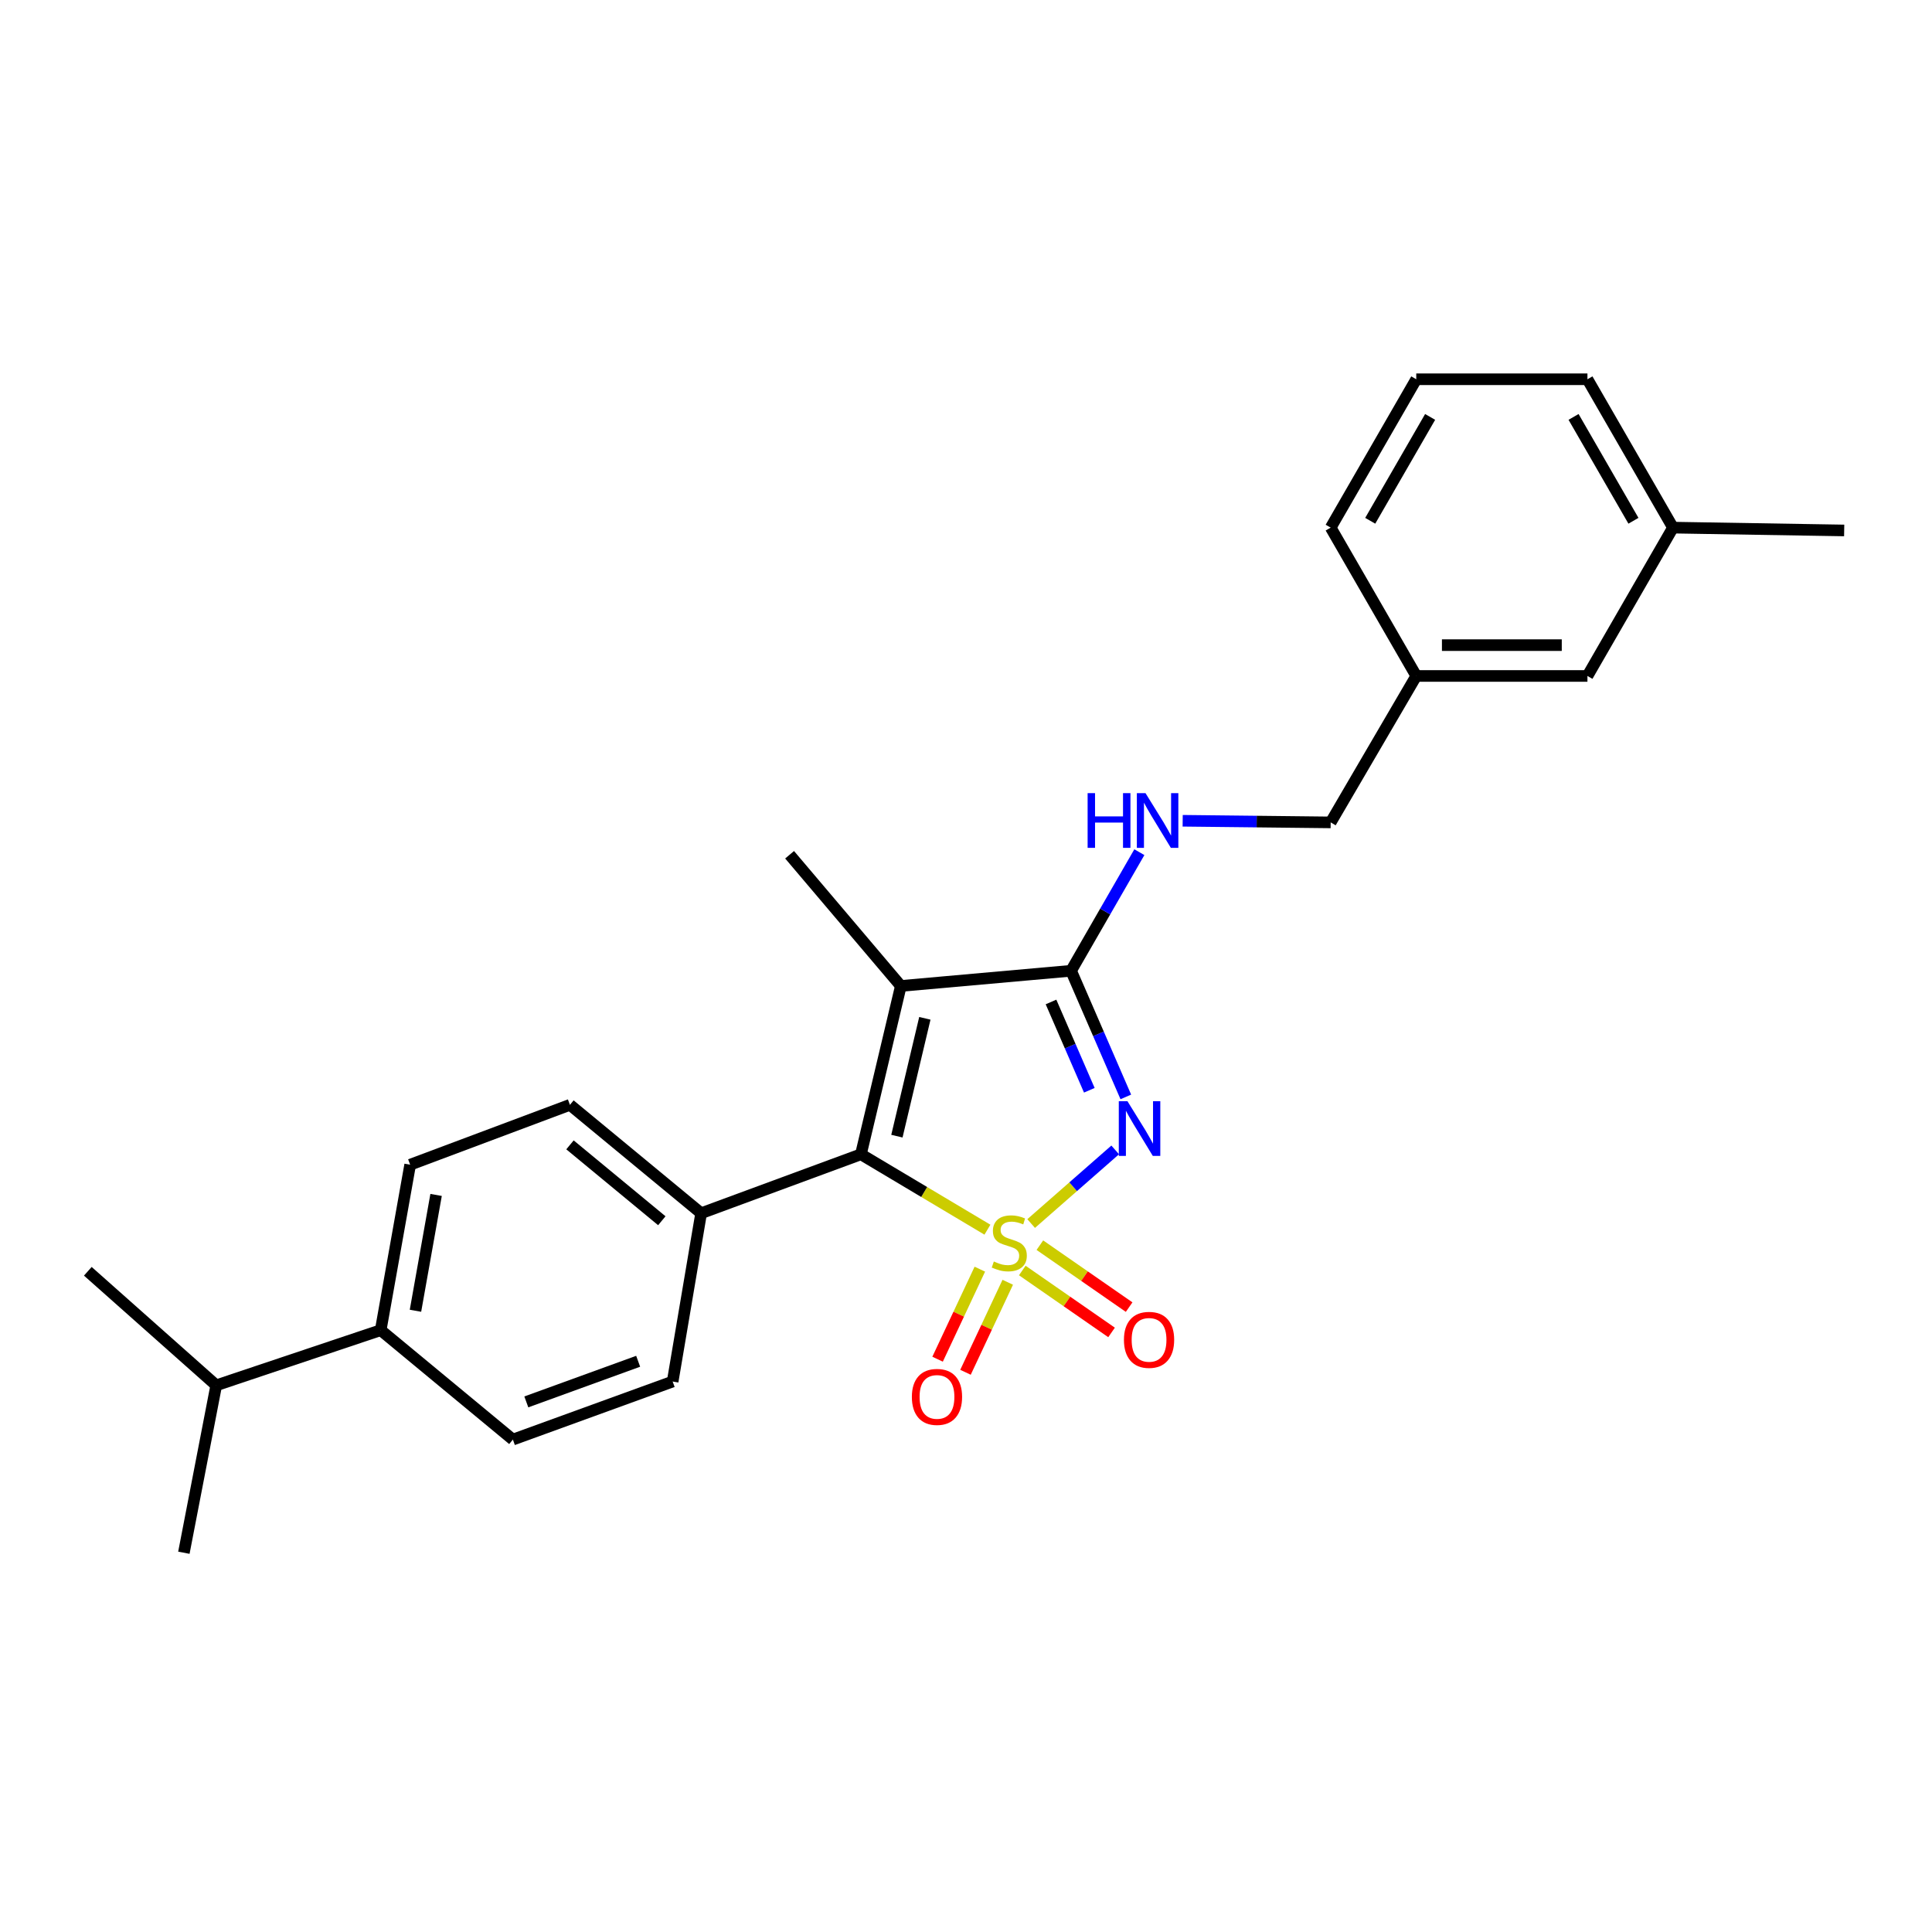 <?xml version='1.0' encoding='iso-8859-1'?>
<svg version='1.1' baseProfile='full'
              xmlns='http://www.w3.org/2000/svg'
                      xmlns:rdkit='http://www.rdkit.org/xml'
                      xmlns:xlink='http://www.w3.org/1999/xlink'
                  xml:space='preserve'
width='1000px' height='1000px' viewBox='0 0 1000 1000'>
<!-- END OF HEADER -->
<rect style='opacity:1.0;fill:#FFFFFF;stroke:none' width='1000' height='1000' x='0' y='0'> </rect>
<path class='bond-0' d='M 533.725,633.305 L 555.474,614.248' style='fill:none;fill-rule:evenodd;stroke:#CCCC00;stroke-width:6px;stroke-linecap:butt;stroke-linejoin:miter;stroke-opacity:1' />
<path class='bond-0' d='M 555.474,614.248 L 577.223,595.19' style='fill:none;fill-rule:evenodd;stroke:#0000FF;stroke-width:6px;stroke-linecap:butt;stroke-linejoin:miter;stroke-opacity:1' />
<path class='bond-1' d='M 511.089,636.483 L 478.349,616.972' style='fill:none;fill-rule:evenodd;stroke:#CCCC00;stroke-width:6px;stroke-linecap:butt;stroke-linejoin:miter;stroke-opacity:1' />
<path class='bond-1' d='M 478.349,616.972 L 445.609,597.461' style='fill:none;fill-rule:evenodd;stroke:#000000;stroke-width:6px;stroke-linecap:butt;stroke-linejoin:miter;stroke-opacity:1' />
<path class='bond-4' d='M 507.163,656.917 L 496.227,680.216' style='fill:none;fill-rule:evenodd;stroke:#CCCC00;stroke-width:6px;stroke-linecap:butt;stroke-linejoin:miter;stroke-opacity:1' />
<path class='bond-4' d='M 496.227,680.216 L 485.292,703.515' style='fill:none;fill-rule:evenodd;stroke:#FF0000;stroke-width:6px;stroke-linecap:butt;stroke-linejoin:miter;stroke-opacity:1' />
<path class='bond-4' d='M 521.609,663.698 L 510.674,686.997' style='fill:none;fill-rule:evenodd;stroke:#CCCC00;stroke-width:6px;stroke-linecap:butt;stroke-linejoin:miter;stroke-opacity:1' />
<path class='bond-4' d='M 510.674,686.997 L 499.738,710.295' style='fill:none;fill-rule:evenodd;stroke:#FF0000;stroke-width:6px;stroke-linecap:butt;stroke-linejoin:miter;stroke-opacity:1' />
<path class='bond-5' d='M 529.136,657.609 L 552.239,673.639' style='fill:none;fill-rule:evenodd;stroke:#CCCC00;stroke-width:6px;stroke-linecap:butt;stroke-linejoin:miter;stroke-opacity:1' />
<path class='bond-5' d='M 552.239,673.639 L 575.341,689.669' style='fill:none;fill-rule:evenodd;stroke:#FF0000;stroke-width:6px;stroke-linecap:butt;stroke-linejoin:miter;stroke-opacity:1' />
<path class='bond-5' d='M 538.234,644.498 L 561.336,660.528' style='fill:none;fill-rule:evenodd;stroke:#CCCC00;stroke-width:6px;stroke-linecap:butt;stroke-linejoin:miter;stroke-opacity:1' />
<path class='bond-5' d='M 561.336,660.528 L 584.439,676.558' style='fill:none;fill-rule:evenodd;stroke:#FF0000;stroke-width:6px;stroke-linecap:butt;stroke-linejoin:miter;stroke-opacity:1' />
<path class='bond-2' d='M 582.718,567.759 L 568.555,535.116' style='fill:none;fill-rule:evenodd;stroke:#0000FF;stroke-width:6px;stroke-linecap:butt;stroke-linejoin:miter;stroke-opacity:1' />
<path class='bond-2' d='M 568.555,535.116 L 554.391,502.474' style='fill:none;fill-rule:evenodd;stroke:#000000;stroke-width:6px;stroke-linecap:butt;stroke-linejoin:miter;stroke-opacity:1' />
<path class='bond-2' d='M 563.829,564.318 L 553.915,541.468' style='fill:none;fill-rule:evenodd;stroke:#0000FF;stroke-width:6px;stroke-linecap:butt;stroke-linejoin:miter;stroke-opacity:1' />
<path class='bond-2' d='M 553.915,541.468 L 544.001,518.618' style='fill:none;fill-rule:evenodd;stroke:#000000;stroke-width:6px;stroke-linecap:butt;stroke-linejoin:miter;stroke-opacity:1' />
<path class='bond-3' d='M 445.609,597.461 L 466.275,510.329' style='fill:none;fill-rule:evenodd;stroke:#000000;stroke-width:6px;stroke-linecap:butt;stroke-linejoin:miter;stroke-opacity:1' />
<path class='bond-3' d='M 464.236,588.074 L 478.702,527.081' style='fill:none;fill-rule:evenodd;stroke:#000000;stroke-width:6px;stroke-linecap:butt;stroke-linejoin:miter;stroke-opacity:1' />
<path class='bond-7' d='M 445.609,597.461 L 362.909,627.968' style='fill:none;fill-rule:evenodd;stroke:#000000;stroke-width:6px;stroke-linecap:butt;stroke-linejoin:miter;stroke-opacity:1' />
<path class='bond-6' d='M 554.391,502.474 L 572.06,471.782' style='fill:none;fill-rule:evenodd;stroke:#000000;stroke-width:6px;stroke-linecap:butt;stroke-linejoin:miter;stroke-opacity:1' />
<path class='bond-6' d='M 572.06,471.782 L 589.729,441.09' style='fill:none;fill-rule:evenodd;stroke:#0000FF;stroke-width:6px;stroke-linecap:butt;stroke-linejoin:miter;stroke-opacity:1' />
<path class='bond-25' d='M 554.391,502.474 L 466.275,510.329' style='fill:none;fill-rule:evenodd;stroke:#000000;stroke-width:6px;stroke-linecap:butt;stroke-linejoin:miter;stroke-opacity:1' />
<path class='bond-13' d='M 466.275,510.329 L 408.692,442.417' style='fill:none;fill-rule:evenodd;stroke:#000000;stroke-width:6px;stroke-linecap:butt;stroke-linejoin:miter;stroke-opacity:1' />
<path class='bond-14' d='M 612.152,424.828 L 650.456,425.249' style='fill:none;fill-rule:evenodd;stroke:#0000FF;stroke-width:6px;stroke-linecap:butt;stroke-linejoin:miter;stroke-opacity:1' />
<path class='bond-14' d='M 650.456,425.249 L 688.76,425.67' style='fill:none;fill-rule:evenodd;stroke:#000000;stroke-width:6px;stroke-linecap:butt;stroke-linejoin:miter;stroke-opacity:1' />
<path class='bond-9' d='M 362.909,627.968 L 348.166,715.082' style='fill:none;fill-rule:evenodd;stroke:#000000;stroke-width:6px;stroke-linecap:butt;stroke-linejoin:miter;stroke-opacity:1' />
<path class='bond-10' d='M 362.909,627.968 L 294.998,571.857' style='fill:none;fill-rule:evenodd;stroke:#000000;stroke-width:6px;stroke-linecap:butt;stroke-linejoin:miter;stroke-opacity:1' />
<path class='bond-10' d='M 342.558,631.853 L 295.02,592.576' style='fill:none;fill-rule:evenodd;stroke:#000000;stroke-width:6px;stroke-linecap:butt;stroke-linejoin:miter;stroke-opacity:1' />
<path class='bond-8' d='M 197.049,688.494 L 212.299,602.851' style='fill:none;fill-rule:evenodd;stroke:#000000;stroke-width:6px;stroke-linecap:butt;stroke-linejoin:miter;stroke-opacity:1' />
<path class='bond-8' d='M 215.048,678.445 L 225.722,618.495' style='fill:none;fill-rule:evenodd;stroke:#000000;stroke-width:6px;stroke-linecap:butt;stroke-linejoin:miter;stroke-opacity:1' />
<path class='bond-16' d='M 197.049,688.494 L 111.921,717.042' style='fill:none;fill-rule:evenodd;stroke:#000000;stroke-width:6px;stroke-linecap:butt;stroke-linejoin:miter;stroke-opacity:1' />
<path class='bond-26' d='M 197.049,688.494 L 265.466,745.128' style='fill:none;fill-rule:evenodd;stroke:#000000;stroke-width:6px;stroke-linecap:butt;stroke-linejoin:miter;stroke-opacity:1' />
<path class='bond-12' d='M 348.166,715.082 L 265.466,745.128' style='fill:none;fill-rule:evenodd;stroke:#000000;stroke-width:6px;stroke-linecap:butt;stroke-linejoin:miter;stroke-opacity:1' />
<path class='bond-12' d='M 330.311,704.59 L 272.422,725.622' style='fill:none;fill-rule:evenodd;stroke:#000000;stroke-width:6px;stroke-linecap:butt;stroke-linejoin:miter;stroke-opacity:1' />
<path class='bond-11' d='M 294.998,571.857 L 212.299,602.851' style='fill:none;fill-rule:evenodd;stroke:#000000;stroke-width:6px;stroke-linecap:butt;stroke-linejoin:miter;stroke-opacity:1' />
<path class='bond-17' d='M 688.76,425.67 L 733.053,349.877' style='fill:none;fill-rule:evenodd;stroke:#000000;stroke-width:6px;stroke-linecap:butt;stroke-linejoin:miter;stroke-opacity:1' />
<path class='bond-15' d='M 821.657,349.877 L 733.053,349.877' style='fill:none;fill-rule:evenodd;stroke:#000000;stroke-width:6px;stroke-linecap:butt;stroke-linejoin:miter;stroke-opacity:1' />
<path class='bond-15' d='M 808.367,333.918 L 746.344,333.918' style='fill:none;fill-rule:evenodd;stroke:#000000;stroke-width:6px;stroke-linecap:butt;stroke-linejoin:miter;stroke-opacity:1' />
<path class='bond-18' d='M 821.657,349.877 L 865.933,273.1' style='fill:none;fill-rule:evenodd;stroke:#000000;stroke-width:6px;stroke-linecap:butt;stroke-linejoin:miter;stroke-opacity:1' />
<path class='bond-22' d='M 111.921,717.042 L 45.455,658.014' style='fill:none;fill-rule:evenodd;stroke:#000000;stroke-width:6px;stroke-linecap:butt;stroke-linejoin:miter;stroke-opacity:1' />
<path class='bond-23' d='M 111.921,717.042 L 95.174,803.695' style='fill:none;fill-rule:evenodd;stroke:#000000;stroke-width:6px;stroke-linecap:butt;stroke-linejoin:miter;stroke-opacity:1' />
<path class='bond-20' d='M 733.053,349.877 L 688.76,273.1' style='fill:none;fill-rule:evenodd;stroke:#000000;stroke-width:6px;stroke-linecap:butt;stroke-linejoin:miter;stroke-opacity:1' />
<path class='bond-24' d='M 865.933,273.1 L 954.545,274.562' style='fill:none;fill-rule:evenodd;stroke:#000000;stroke-width:6px;stroke-linecap:butt;stroke-linejoin:miter;stroke-opacity:1' />
<path class='bond-27' d='M 865.933,273.1 L 821.657,196.305' style='fill:none;fill-rule:evenodd;stroke:#000000;stroke-width:6px;stroke-linecap:butt;stroke-linejoin:miter;stroke-opacity:1' />
<path class='bond-27' d='M 845.466,269.551 L 814.473,215.795' style='fill:none;fill-rule:evenodd;stroke:#000000;stroke-width:6px;stroke-linecap:butt;stroke-linejoin:miter;stroke-opacity:1' />
<path class='bond-19' d='M 733.053,196.305 L 688.76,273.1' style='fill:none;fill-rule:evenodd;stroke:#000000;stroke-width:6px;stroke-linecap:butt;stroke-linejoin:miter;stroke-opacity:1' />
<path class='bond-19' d='M 740.233,215.797 L 709.228,269.554' style='fill:none;fill-rule:evenodd;stroke:#000000;stroke-width:6px;stroke-linecap:butt;stroke-linejoin:miter;stroke-opacity:1' />
<path class='bond-21' d='M 733.053,196.305 L 821.657,196.305' style='fill:none;fill-rule:evenodd;stroke:#000000;stroke-width:6px;stroke-linecap:butt;stroke-linejoin:miter;stroke-opacity:1' />
<path  class='atom-0' d='M 514.404 652.946
Q 514.724 653.066, 516.044 653.626
Q 517.364 654.186, 518.804 654.546
Q 520.284 654.866, 521.724 654.866
Q 524.404 654.866, 525.964 653.586
Q 527.524 652.266, 527.524 649.986
Q 527.524 648.426, 526.724 647.466
Q 525.964 646.506, 524.764 645.986
Q 523.564 645.466, 521.564 644.866
Q 519.044 644.106, 517.524 643.386
Q 516.044 642.666, 514.964 641.146
Q 513.924 639.626, 513.924 637.066
Q 513.924 633.506, 516.324 631.306
Q 518.764 629.106, 523.564 629.106
Q 526.844 629.106, 530.564 630.666
L 529.644 633.746
Q 526.244 632.346, 523.684 632.346
Q 520.924 632.346, 519.404 633.506
Q 517.884 634.626, 517.924 636.586
Q 517.924 638.106, 518.684 639.026
Q 519.484 639.946, 520.604 640.466
Q 521.764 640.986, 523.684 641.586
Q 526.244 642.386, 527.764 643.186
Q 529.284 643.986, 530.364 645.626
Q 531.484 647.226, 531.484 649.986
Q 531.484 653.906, 528.844 656.026
Q 526.244 658.106, 521.884 658.106
Q 519.364 658.106, 517.444 657.546
Q 515.564 657.026, 513.324 656.106
L 514.404 652.946
' fill='#CCCC00'/>
<path  class='atom-1' d='M 583.567 569.985
L 592.847 584.985
Q 593.767 586.465, 595.247 589.145
Q 596.727 591.825, 596.807 591.985
L 596.807 569.985
L 600.567 569.985
L 600.567 598.305
L 596.687 598.305
L 586.727 581.905
Q 585.567 579.985, 584.327 577.785
Q 583.127 575.585, 582.767 574.905
L 582.767 598.305
L 579.087 598.305
L 579.087 569.985
L 583.567 569.985
' fill='#0000FF'/>
<path  class='atom-5' d='M 471.981 723.035
Q 471.981 716.235, 475.341 712.435
Q 478.701 708.635, 484.981 708.635
Q 491.261 708.635, 494.621 712.435
Q 497.981 716.235, 497.981 723.035
Q 497.981 729.915, 494.581 733.835
Q 491.181 737.715, 484.981 737.715
Q 478.741 737.715, 475.341 733.835
Q 471.981 729.955, 471.981 723.035
M 484.981 734.515
Q 489.301 734.515, 491.621 731.635
Q 493.981 728.715, 493.981 723.035
Q 493.981 717.475, 491.621 714.675
Q 489.301 711.835, 484.981 711.835
Q 480.661 711.835, 478.301 714.635
Q 475.981 717.435, 475.981 723.035
Q 475.981 728.755, 478.301 731.635
Q 480.661 734.515, 484.981 734.515
' fill='#FF0000'/>
<path  class='atom-6' d='M 581.748 693.503
Q 581.748 686.703, 585.108 682.903
Q 588.468 679.103, 594.748 679.103
Q 601.028 679.103, 604.388 682.903
Q 607.748 686.703, 607.748 693.503
Q 607.748 700.383, 604.348 704.303
Q 600.948 708.183, 594.748 708.183
Q 588.508 708.183, 585.108 704.303
Q 581.748 700.423, 581.748 693.503
M 594.748 704.983
Q 599.068 704.983, 601.388 702.103
Q 603.748 699.183, 603.748 693.503
Q 603.748 687.943, 601.388 685.143
Q 599.068 682.303, 594.748 682.303
Q 590.428 682.303, 588.068 685.103
Q 585.748 687.903, 585.748 693.503
Q 585.748 699.223, 588.068 702.103
Q 590.428 704.983, 594.748 704.983
' fill='#FF0000'/>
<path  class='atom-7' d='M 562.952 410.526
L 566.792 410.526
L 566.792 422.566
L 581.272 422.566
L 581.272 410.526
L 585.112 410.526
L 585.112 438.846
L 581.272 438.846
L 581.272 425.766
L 566.792 425.766
L 566.792 438.846
L 562.952 438.846
L 562.952 410.526
' fill='#0000FF'/>
<path  class='atom-7' d='M 592.912 410.526
L 602.192 425.526
Q 603.112 427.006, 604.592 429.686
Q 606.072 432.366, 606.152 432.526
L 606.152 410.526
L 609.912 410.526
L 609.912 438.846
L 606.032 438.846
L 596.072 422.446
Q 594.912 420.526, 593.672 418.326
Q 592.472 416.126, 592.112 415.446
L 592.112 438.846
L 588.432 438.846
L 588.432 410.526
L 592.912 410.526
' fill='#0000FF'/>
</svg>
